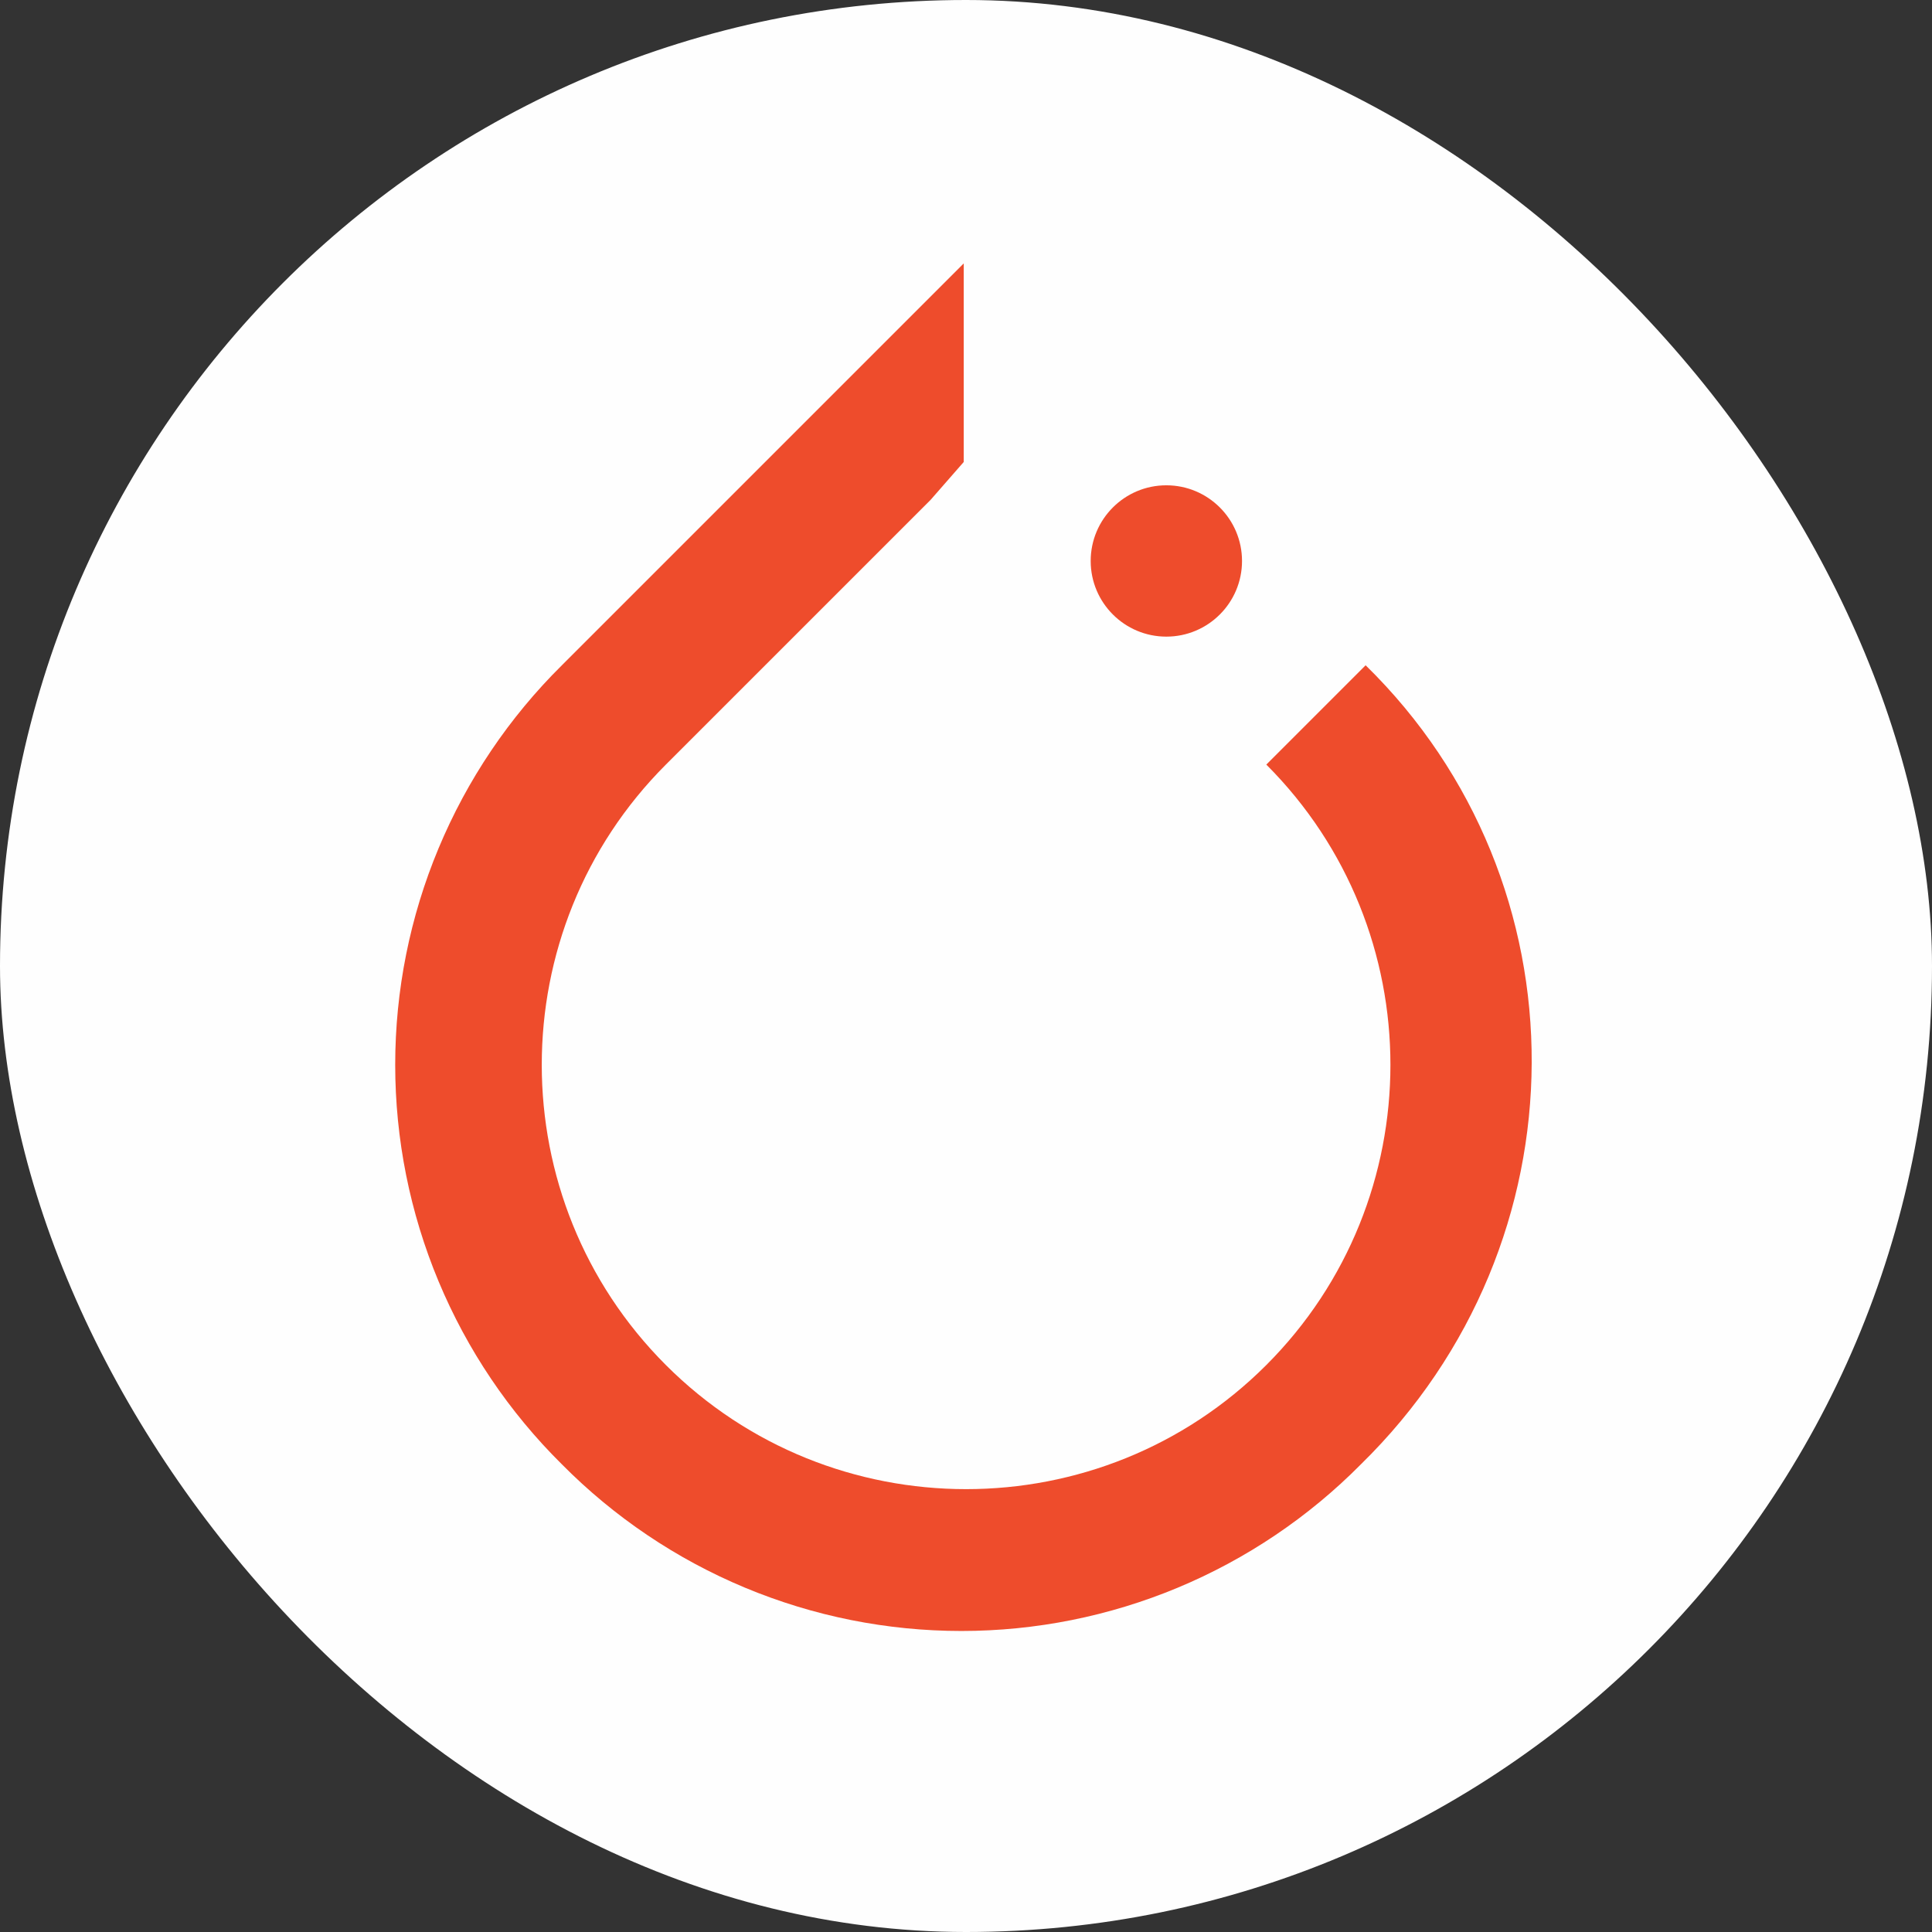 <svg width="52" height="52" viewBox="0 0 52 52" fill="none" xmlns="http://www.w3.org/2000/svg">
<rect x="0" y="0" width="52" height="52" fill="#333333" stroke="none"/>
<rect width="52" height="52" rx="26" fill="#FEFEFE"/>
<path d="M36.756 17.906L34.083 20.579C38.537 25.033 38.537 32.286 34.083 36.74C29.63 41.194 22.376 41.194 17.922 36.74C13.468 32.286 13.468 25.033 17.922 20.579L25.048 13.453L25.939 12.434V7.09L15.123 17.906C13.701 19.313 12.573 20.988 11.803 22.834C11.033 24.679 10.637 26.659 10.637 28.659C10.637 30.659 11.033 32.639 11.803 34.485C12.573 36.331 13.701 38.005 15.123 39.412C16.53 40.833 18.204 41.962 20.05 42.732C21.896 43.502 23.876 43.898 25.876 43.898C27.875 43.898 29.855 43.502 31.701 42.732C33.547 41.962 35.222 40.833 36.629 39.412C42.737 33.431 42.737 23.76 36.756 17.906Z" fill="#EE4C2C"/>
<path d="M31.392 17.135C32.517 17.135 33.429 16.223 33.429 15.099C33.429 13.974 32.517 13.062 31.392 13.062C30.268 13.062 29.356 13.974 29.356 15.099C29.356 16.223 30.268 17.135 31.392 17.135Z" fill="#EE4C2C"/>
</svg>
